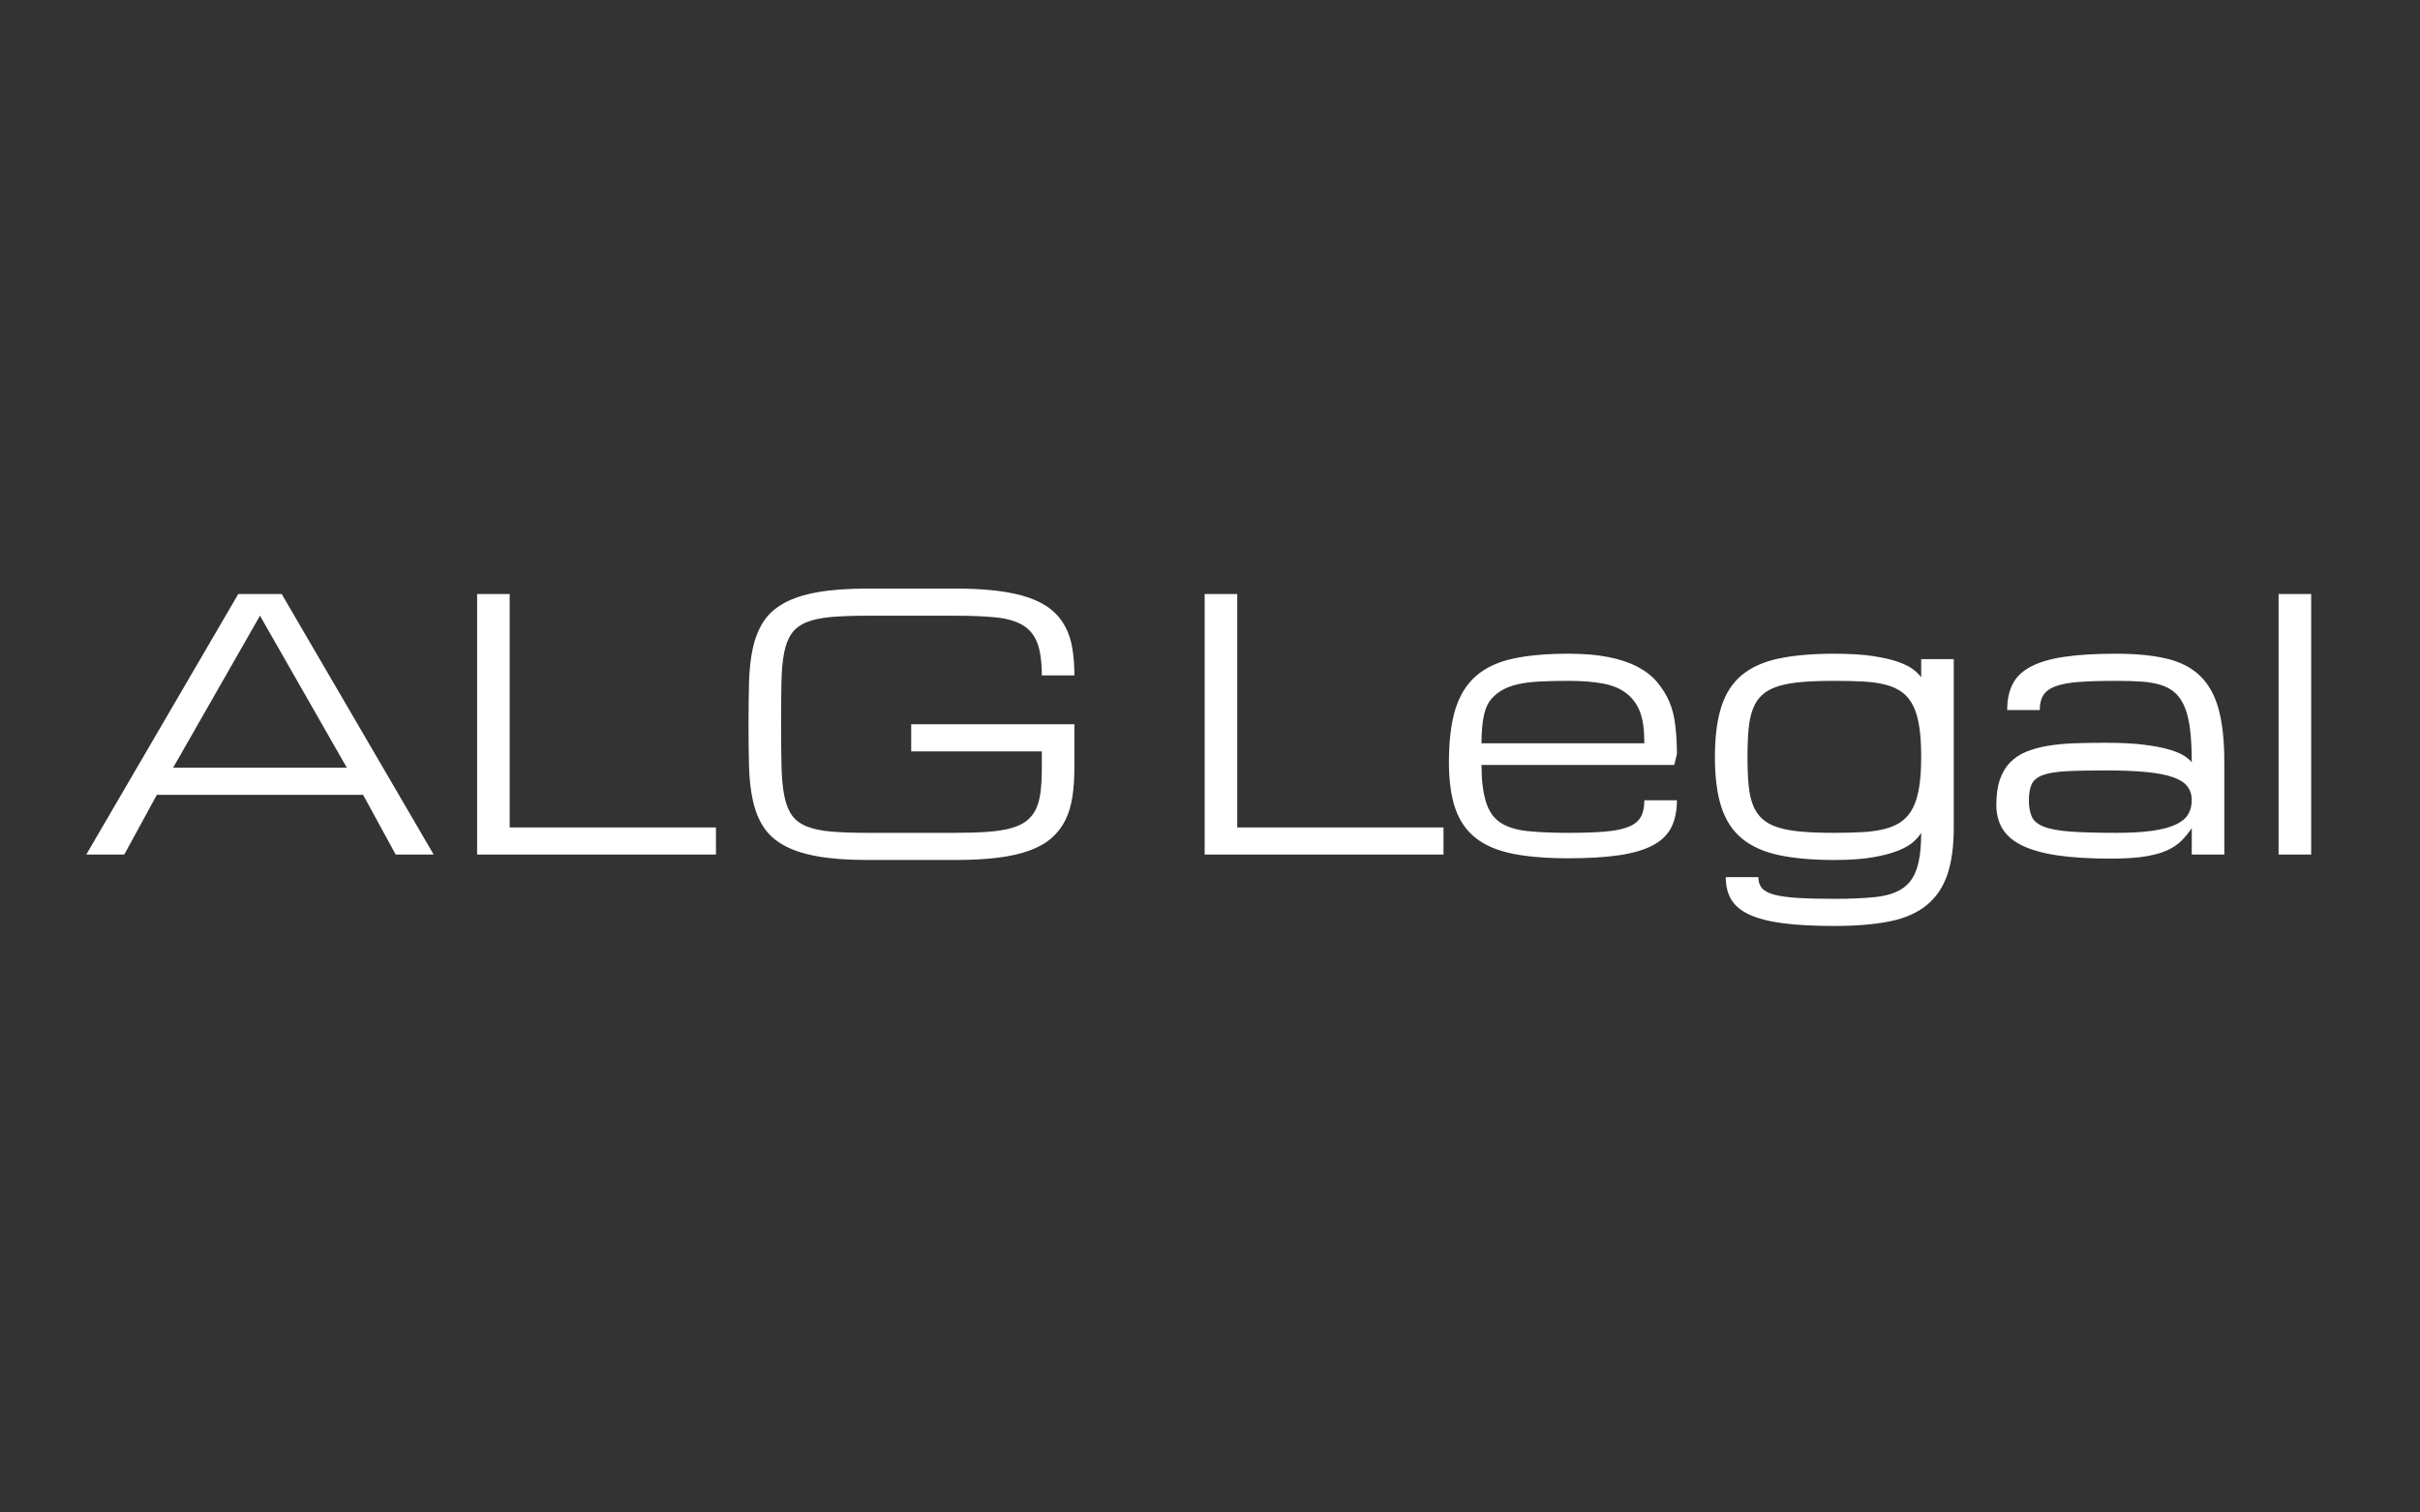 <?xml version="1.0" encoding="UTF-8"?> <svg xmlns="http://www.w3.org/2000/svg" xmlns:xlink="http://www.w3.org/1999/xlink" width="2880" height="1800" viewBox="0 0 2880 1800"><rect x="0" y="0" width="2880" height="1800" fill="#333333" stroke="none"/> <path id="ALG-Legal" fill="#ffffff" fill-rule="evenodd" stroke="none" d="M 2711.723 706.918 L 2750.483 706.918 L 2750.483 1017 L 2711.723 1017 Z M 2608.363 985.104 C 2607.959 986.719 2604.931 990.756 2599.278 997.216 C 2595.241 1002.061 2589.857 1006.334 2583.128 1010.035 C 2576.399 1013.736 2567.416 1016.63 2556.178 1018.716 C 2544.94 1020.802 2530.169 1021.845 2511.866 1021.845 C 2487.506 1021.845 2466.713 1020.6 2449.486 1018.11 C 2432.259 1015.62 2418.195 1011.785 2407.294 1006.603 C 2396.393 1001.422 2388.419 994.794 2383.372 986.719 C 2378.325 978.643 2375.801 969.021 2375.801 957.85 C 2375.801 946.141 2377.181 936.216 2379.94 928.074 C 2382.699 919.931 2386.736 913.101 2392.052 907.583 C 2397.368 902.065 2403.795 897.759 2411.332 894.663 C 2418.868 891.568 2427.448 889.212 2437.071 887.597 C 2446.694 885.982 2457.225 884.973 2468.664 884.569 C 2480.104 884.166 2492.284 883.964 2505.204 883.964 C 2523.642 883.964 2539.052 884.737 2551.434 886.285 C 2563.815 887.833 2573.943 889.784 2581.816 892.14 C 2589.689 894.495 2595.645 897.018 2599.682 899.71 C 2603.719 902.402 2606.613 904.891 2608.363 907.179 C 2608.363 892.106 2607.723 879.253 2606.445 868.621 C 2605.166 857.989 2603.08 849.106 2600.187 841.973 C 2597.293 834.84 2593.558 829.154 2588.982 824.915 C 2584.407 820.675 2578.788 817.479 2572.126 815.326 C 2565.464 813.172 2557.692 811.793 2548.809 811.187 C 2539.927 810.582 2529.766 810.279 2518.326 810.279 C 2500.561 810.279 2485.824 810.716 2474.115 811.591 C 2462.406 812.466 2453.12 814.182 2446.256 816.739 C 2439.392 819.296 2434.547 822.829 2431.721 827.337 C 2428.895 831.846 2427.482 837.734 2427.482 845.002 L 2388.721 845.002 C 2388.721 832.754 2390.908 822.391 2395.282 813.913 C 2399.656 805.434 2406.924 798.536 2417.085 793.22 C 2427.246 787.904 2440.604 784.035 2457.157 781.612 C 2473.711 779.19 2494.101 777.979 2518.326 777.979 C 2542.013 777.979 2562.066 779.93 2578.485 783.833 C 2594.904 787.736 2608.194 794.6 2618.355 804.424 C 2628.517 814.249 2635.851 827.472 2640.36 844.093 C 2644.869 860.714 2647.123 881.743 2647.123 907.179 L 2647.123 1017 L 2608.363 1017 Z M 2518.326 991.16 C 2535.418 991.16 2549.718 990.352 2561.225 988.737 C 2572.732 987.122 2581.984 984.7 2588.982 981.47 C 2595.981 978.24 2600.96 974.202 2603.921 969.357 C 2606.882 964.512 2608.363 958.86 2608.363 952.4 C 2608.363 945.94 2606.647 940.455 2603.215 935.947 C 2599.783 931.438 2594.063 927.771 2586.055 924.945 C 2578.048 922.118 2567.449 920.066 2554.26 918.787 C 2541.071 917.509 2524.786 916.869 2505.406 916.869 C 2486.026 916.869 2470.38 917.206 2458.47 917.879 C 2446.559 918.552 2437.374 920.099 2430.914 922.522 C 2424.453 924.945 2420.113 928.511 2417.893 933.221 C 2415.672 937.932 2414.562 944.325 2414.562 952.4 C 2414.562 960.475 2415.739 967.036 2418.094 972.083 C 2420.45 977.13 2425.261 981.066 2432.529 983.892 C 2439.796 986.719 2450.26 988.636 2463.92 989.646 C 2477.581 990.655 2495.716 991.16 2518.326 991.16 Z M 2183.01 810.279 C 2167.936 810.279 2154.915 810.75 2143.947 811.692 C 2132.978 812.634 2123.658 814.316 2115.987 816.739 C 2108.315 819.161 2102.091 822.526 2097.313 826.833 C 2092.536 831.139 2088.834 836.657 2086.21 843.387 C 2083.586 850.116 2081.836 858.224 2080.961 867.713 C 2080.086 877.201 2079.649 888.338 2079.649 901.123 C 2079.649 913.774 2080.086 924.776 2080.961 934.13 C 2081.836 943.484 2083.586 951.491 2086.21 958.153 C 2088.834 964.815 2092.536 970.299 2097.313 974.606 C 2102.091 978.913 2108.315 982.277 2115.987 984.7 C 2123.658 987.122 2132.978 988.805 2143.947 989.747 C 2154.915 990.689 2167.936 991.16 2183.01 991.16 C 2195.93 991.16 2207.437 990.857 2217.531 990.251 C 2227.624 989.646 2236.507 988.3 2244.178 986.214 C 2251.849 984.128 2258.343 981.1 2263.659 977.129 C 2268.975 973.159 2273.316 967.843 2276.68 961.181 C 2280.045 954.519 2282.501 946.242 2284.049 936.351 C 2285.596 926.458 2286.37 914.514 2286.37 900.518 C 2286.37 886.521 2285.596 874.543 2284.049 864.584 C 2282.501 854.624 2280.045 846.314 2276.68 839.652 C 2273.316 832.99 2268.975 827.708 2263.659 823.805 C 2258.343 819.902 2251.849 816.941 2244.178 814.922 C 2236.507 812.903 2227.624 811.625 2217.531 811.086 C 2207.437 810.548 2195.93 810.279 2183.01 810.279 Z M 2325.13 984.7 C 2325.13 1007.31 2322.573 1026.084 2317.459 1041.023 C 2312.345 1055.962 2304.135 1068.041 2292.83 1077.26 C 2281.525 1086.479 2266.856 1092.905 2248.821 1096.539 C 2230.787 1100.173 2208.85 1101.99 2183.01 1101.99 C 2158.784 1101.99 2138.429 1100.913 2121.942 1098.76 C 2105.456 1096.606 2092.166 1093.208 2082.072 1088.565 C 2071.978 1083.922 2064.744 1077.933 2060.37 1070.598 C 2055.996 1063.263 2053.809 1054.347 2053.809 1043.85 L 2092.569 1043.85 C 2092.569 1049.098 2093.949 1053.405 2096.708 1056.77 C 2099.467 1060.134 2104.278 1062.759 2111.142 1064.643 C 2118.006 1066.527 2127.258 1067.839 2138.9 1068.579 C 2150.541 1069.32 2165.245 1069.69 2183.01 1069.69 C 2202.39 1069.69 2218.674 1068.983 2231.864 1067.57 C 2245.053 1066.157 2255.685 1062.826 2263.76 1057.577 C 2271.835 1052.328 2277.622 1044.388 2281.122 1033.756 C 2284.621 1023.124 2286.37 1008.925 2286.37 991.16 C 2284.486 994.39 2281.492 997.889 2277.387 1001.657 C 2273.282 1005.426 2267.293 1008.925 2259.42 1012.155 C 2251.547 1015.385 2241.419 1018.077 2229.037 1020.23 C 2216.656 1022.383 2201.313 1023.46 2183.01 1023.46 C 2157.169 1023.46 2135.232 1021.542 2117.198 1017.707 C 2099.164 1013.871 2084.494 1007.31 2073.189 998.024 C 2061.884 988.737 2053.674 976.221 2048.56 960.475 C 2043.446 944.728 2040.889 924.945 2040.889 901.123 C 2040.889 876.898 2043.446 856.845 2048.56 840.964 C 2053.674 825.083 2061.884 812.5 2073.189 803.213 C 2084.494 793.927 2099.164 787.4 2117.198 783.631 C 2135.232 779.863 2157.169 777.979 2183.01 777.979 C 2201.313 777.979 2216.656 778.921 2229.037 780.805 C 2241.419 782.689 2251.547 785.044 2259.42 787.871 C 2267.293 790.697 2273.282 793.759 2277.387 797.056 C 2281.492 800.353 2284.486 803.348 2286.37 806.039 L 2286.37 784.439 L 2325.13 784.439 Z M 1866.468 1021.441 C 1840.628 1021.441 1818.691 1019.658 1800.656 1016.092 C 1782.622 1012.525 1767.953 1006.368 1756.647 997.62 C 1745.342 988.872 1737.133 977.163 1732.018 962.493 C 1726.904 947.824 1724.347 929.386 1724.347 907.179 C 1724.347 881.743 1726.904 860.714 1732.018 844.093 C 1737.133 827.472 1745.342 814.249 1756.647 804.424 C 1767.953 794.6 1782.622 787.736 1800.656 783.833 C 1818.691 779.93 1840.628 777.979 1866.468 777.979 C 1884.906 777.979 1900.888 779.325 1914.414 782.016 C 1927.939 784.708 1939.513 788.611 1949.136 793.725 C 1958.759 798.839 1966.565 805.03 1972.554 812.298 C 1978.543 819.565 1983.253 827.203 1986.685 835.211 C 1990.117 843.218 1992.472 852.606 1993.751 863.372 C 1995.029 874.139 1995.669 885.511 1995.669 897.489 L 1992.439 910.409 L 1763.107 910.409 C 1763.107 928.175 1764.857 942.743 1768.356 954.116 C 1771.855 965.488 1777.642 973.798 1785.718 979.047 C 1793.793 984.296 1804.425 987.627 1817.614 989.04 C 1830.803 990.453 1847.088 991.16 1866.468 991.16 C 1884.233 991.16 1898.936 990.655 1910.578 989.646 C 1922.219 988.636 1931.472 986.719 1938.336 983.892 C 1945.2 981.066 1950.011 977.13 1952.77 972.083 C 1955.529 967.036 1956.908 960.475 1956.908 952.4 L 1995.669 952.4 C 1995.669 964.916 1993.482 975.582 1989.108 984.397 C 1984.734 993.212 1977.5 1000.345 1967.406 1005.796 C 1957.312 1011.247 1944.022 1015.217 1927.536 1017.707 C 1911.049 1020.196 1890.693 1021.441 1866.468 1021.441 Z M 1866.468 810.279 C 1853.548 810.279 1842.007 810.548 1831.846 811.086 C 1821.685 811.625 1812.803 812.802 1805.199 814.619 C 1797.594 816.436 1791.101 819.06 1785.718 822.492 C 1780.334 825.924 1775.994 829.962 1772.697 834.605 C 1769.399 839.248 1766.977 845.775 1765.429 854.187 C 1763.881 862.598 1763.107 872.726 1763.107 884.569 L 1956.908 884.569 C 1956.908 868.823 1955.226 856.475 1951.862 847.525 C 1948.497 838.575 1943.181 831.207 1935.913 825.42 C 1928.646 819.632 1919.292 815.662 1907.853 813.509 C 1896.413 811.356 1882.618 810.279 1866.468 810.279 Z M 1433.646 1017 L 1433.646 706.918 L 1472.406 706.918 L 1472.406 984.7 L 1717.887 984.7 L 1717.887 1017 Z M 1239.844 803.819 C 1239.844 787.669 1238.095 774.883 1234.596 765.462 C 1231.097 756.041 1225.309 748.909 1217.234 744.063 C 1209.159 739.219 1198.527 736.123 1185.338 734.777 C 1172.149 733.431 1155.864 732.758 1136.484 732.758 L 1032.72 732.758 C 1015.493 732.758 1000.992 733.263 989.215 734.272 C 977.439 735.282 967.716 737.334 960.044 740.43 C 952.373 743.525 946.451 747.966 942.279 753.754 C 938.107 759.541 935.079 767.212 933.195 776.767 C 931.311 786.323 930.234 798.065 929.965 811.995 C 929.696 825.924 929.561 842.579 929.561 861.959 C 929.561 881.339 929.729 897.994 930.066 911.923 C 930.402 925.853 931.512 937.595 933.397 947.151 C 935.281 956.706 938.275 964.378 942.38 970.165 C 946.485 975.952 952.373 980.393 960.044 983.489 C 967.716 986.584 977.439 988.636 989.215 989.646 C 1000.992 990.655 1015.493 991.16 1032.72 991.16 L 1136.686 991.16 C 1151.759 991.16 1164.747 990.756 1175.648 989.949 C 1186.549 989.141 1195.835 987.661 1203.507 985.507 C 1211.178 983.354 1217.369 980.393 1222.079 976.625 C 1226.79 972.856 1230.457 968.112 1233.082 962.393 C 1235.706 956.673 1237.489 949.809 1238.431 941.801 C 1239.374 933.793 1239.844 924.406 1239.844 913.639 L 1239.844 894.259 L 1084.4 894.259 L 1084.4 861.959 L 1278.605 861.959 L 1278.605 913.639 C 1278.605 926.56 1277.797 938.235 1276.182 948.665 C 1274.567 959.095 1271.707 968.381 1267.603 976.524 C 1263.498 984.666 1258.013 991.698 1251.15 997.62 C 1244.286 1003.542 1235.605 1008.42 1225.108 1012.256 C 1214.61 1016.092 1202.094 1018.918 1187.559 1020.735 C 1173.023 1022.552 1156.066 1023.46 1136.686 1023.46 L 1032.72 1023.46 C 1009.033 1023.46 989.081 1022.013 972.863 1019.12 C 956.646 1016.226 943.289 1011.852 932.791 1005.998 C 922.293 1000.143 914.185 992.775 908.465 983.892 C 902.745 975.01 898.573 964.58 895.949 952.602 C 893.324 940.623 891.81 927.098 891.406 912.024 C 891.003 896.951 890.801 880.263 890.801 861.959 C 890.801 843.656 891.003 826.967 891.406 811.894 C 891.81 796.82 893.324 783.295 895.949 771.317 C 898.573 759.339 902.745 748.909 908.465 740.026 C 914.185 731.143 922.293 723.775 932.791 717.921 C 943.289 712.066 956.646 707.692 972.863 704.799 C 989.081 701.905 1009.033 700.458 1032.72 700.458 L 1136.484 700.458 C 1155.864 700.458 1172.822 701.367 1187.357 703.184 C 1201.892 705 1214.408 707.759 1224.906 711.461 C 1235.403 715.162 1244.118 719.838 1251.049 725.491 C 1257.98 731.143 1263.498 737.805 1267.603 745.477 C 1271.707 753.148 1274.567 761.829 1276.182 771.519 C 1277.797 781.209 1278.605 791.975 1278.605 803.819 Z M 567.799 1017 L 567.799 706.918 L 606.559 706.918 L 606.559 984.7 L 852.041 984.7 L 852.041 1017 Z M 432.138 945.94 L 186.657 945.94 L 147.897 1017 L 102.676 1017 L 283.557 706.918 L 335.238 706.918 L 516.119 1017 L 470.898 1017 Z M 412.758 913.639 L 309.398 732.758 L 206.037 913.639 Z"></path> </svg> 